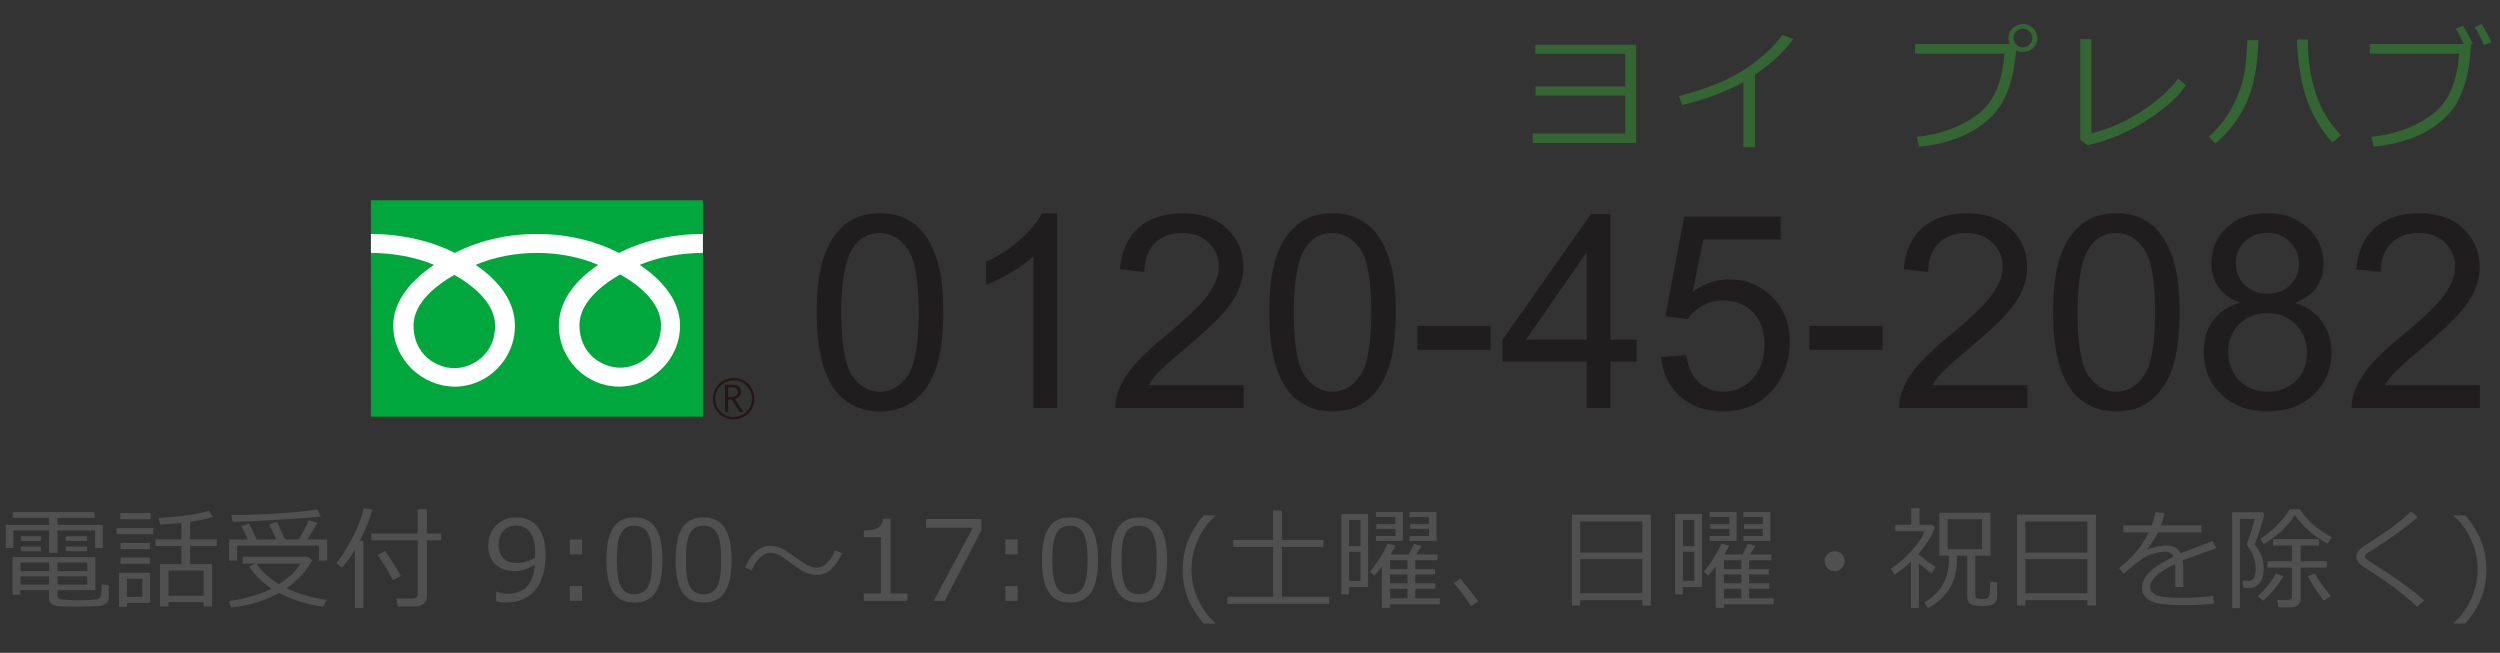 <svg width="337" height="88" viewBox="0 0 337 88" fill="none" xmlns="http://www.w3.org/2000/svg">
<rect x="0" y="0" width="337" height="88" fill="#333333" stroke="none"/>
<path d="M12.817 73.874V71.508H7.742V74.518H6.621V71.508H1.787V73.874H0.776V70.753H6.621V69.809H1.714V69.025H12.729L12.744 69.809H7.742V70.753H13.857V73.874H12.817ZM2.827 72.914V72.284H5.508V72.914H2.827ZM8.87 72.914V72.284H11.733V72.914H8.87ZM2.827 74.306V73.676H5.508V74.306H2.827ZM8.87 74.306V73.676H11.733V74.306H8.87ZM2.725 79.55V80.18H1.685V75.104H12.854V79.55H7.756V80.194C7.756 80.375 7.805 80.517 7.903 80.619C8 80.722 8.14 80.785 8.32 80.81C8.506 80.834 8.801 80.858 9.207 80.883C9.612 80.902 10.022 80.912 10.437 80.912C10.925 80.912 11.438 80.897 11.975 80.868C12.517 80.839 12.856 80.817 12.993 80.802C13.135 80.783 13.257 80.731 13.359 80.648C13.467 80.565 13.545 80.443 13.594 80.282C13.648 80.121 13.687 79.613 13.711 78.759L14.67 78.898V80.531C14.67 80.736 14.622 80.917 14.524 81.073C14.431 81.23 14.307 81.354 14.15 81.447C13.994 81.544 13.831 81.613 13.66 81.652C13.494 81.691 13.025 81.72 12.253 81.74C11.487 81.764 10.774 81.776 10.115 81.776C8.879 81.776 8.069 81.747 7.683 81.689C7.297 81.635 7.021 81.508 6.855 81.308C6.689 81.112 6.606 80.839 6.606 80.487V79.55H2.725ZM2.769 76.986H6.606V75.836H2.769V76.986ZM7.742 76.986H11.763V75.836H7.742V76.986ZM11.763 77.689H7.742V78.803H11.763V77.689ZM6.606 77.689H2.769V78.803H6.606V77.689ZM27.459 81.176H22.712V81.74H21.57V76.049H24.456V73.603H20.969V72.702H24.456V70.482C23.606 70.575 22.659 70.656 21.614 70.724L21.365 69.838C24.48 69.638 26.755 69.306 28.191 68.842L28.711 69.699C27.827 69.953 26.802 70.165 25.635 70.336V72.702H29.231V73.603H25.635V76.049H28.586V81.74H27.459V81.176ZM22.712 80.304H27.459V76.92H22.712V80.304ZM16.23 69.992V69.149H20.295V69.992H16.23ZM15.71 72.013V71.186H20.662V72.013H15.71ZM16.245 74.027V73.192H20.207V74.027H16.245ZM16.245 75.99V75.148H20.207V75.99H16.245ZM17.117 81.271V81.806H16.047V77.213H20.237V81.271H17.117ZM19.182 78.026H17.117V80.458H19.182V78.026ZM31.362 70.329L31.179 69.413C32.698 69.442 34.741 69.376 37.31 69.215C39.878 69.054 41.706 68.869 42.795 68.659L43.22 69.611C42.302 69.743 40.383 69.897 37.463 70.072C34.544 70.243 32.541 70.329 31.457 70.329H31.362ZM33.406 72.716C33.005 71.837 32.717 71.247 32.541 70.944L33.567 70.578C33.962 71.339 34.307 72.052 34.6 72.716H37.251C37.236 72.677 36.916 71.994 36.291 70.665L37.346 70.358C37.615 70.924 37.974 71.71 38.423 72.716H40.276C40.789 71.891 41.235 71.029 41.616 70.131L42.795 70.468C42.312 71.352 41.858 72.101 41.433 72.716H44.106V75.58H43.008V73.559H31.963V75.58H30.894V72.716H33.406ZM37.632 79.923C35.679 80.993 33.518 81.649 31.15 81.894L30.872 81.022C33.196 80.665 35.115 80.106 36.628 79.345C35.398 78.559 34.387 77.572 33.596 76.386L34.409 75.976H32.71V75.06H41.543L42.092 75.529C41.223 77.077 40.073 78.336 38.643 79.308C40.195 80.055 41.997 80.57 44.048 80.853L43.542 81.791C41.384 81.483 39.414 80.861 37.632 79.923ZM37.595 78.737C38.889 77.946 39.856 77.025 40.496 75.976H34.57C35.283 77.025 36.291 77.946 37.595 78.737ZM47.834 81.945V74.115C47.312 74.994 46.736 75.797 46.106 76.525L45.344 75.932C46.165 74.887 46.924 73.666 47.622 72.269C48.325 70.868 48.799 69.616 49.043 68.512L50.193 68.681C49.885 69.887 49.324 71.288 48.508 72.885H48.984V81.945H47.834ZM55.957 81.747H53.606L53.423 80.685H55.562C56.06 80.685 56.309 80.478 56.309 80.062V72.841H50.054V71.918H56.309V68.644H57.539V71.918H59.465V72.841H57.539V80.473C57.539 80.844 57.388 81.149 57.085 81.388C56.782 81.627 56.406 81.747 55.957 81.747ZM52.947 78.21C52.366 77.028 51.682 75.895 50.896 74.811L51.907 74.276C52.761 75.492 53.469 76.615 54.031 77.645L52.947 78.21ZM66.877 81.044V79.748H66.965C67.376 79.943 67.854 80.04 68.401 80.04C70.657 80.04 71.897 78.734 72.122 76.122C71.145 76.708 70.247 77.001 69.426 77.001C68.313 77.001 67.432 76.693 66.782 76.078C66.138 75.458 65.815 74.611 65.815 73.537C65.815 72.433 66.177 71.525 66.899 70.812C67.622 70.099 68.52 69.743 69.595 69.743C70.82 69.743 71.782 70.165 72.481 71.01C73.184 71.85 73.535 73.117 73.535 74.811C73.535 76.842 73.074 78.417 72.151 79.535C71.228 80.653 69.905 81.212 68.181 81.212C67.673 81.212 67.239 81.156 66.877 81.044ZM72.122 75.199L72.144 74.547C72.144 73.356 71.924 72.443 71.484 71.808C71.045 71.168 70.41 70.849 69.58 70.849C68.853 70.849 68.276 71.083 67.852 71.552C67.427 72.016 67.214 72.658 67.214 73.478C67.214 74.181 67.412 74.76 67.808 75.214C68.203 75.663 68.857 75.888 69.77 75.888C70.518 75.888 71.301 75.658 72.122 75.199ZM78.472 74.723H76.809V72.724H78.472V74.723ZM78.472 81H76.809V79.001H78.472V81ZM85.525 81.227C84.226 81.227 83.272 80.763 82.661 79.835C82.051 78.908 81.746 77.46 81.746 75.492C81.746 73.524 82.051 72.074 82.661 71.142C83.276 70.209 84.231 69.743 85.525 69.743C86.809 69.743 87.759 70.211 88.374 71.149C88.989 72.082 89.297 73.524 89.297 75.478C89.297 77.45 88.992 78.903 88.381 79.835C87.771 80.763 86.819 81.227 85.525 81.227ZM85.525 70.863C84.69 70.863 84.085 71.195 83.709 71.859C83.332 72.519 83.144 73.73 83.144 75.492C83.144 77.24 83.332 78.446 83.709 79.11C84.085 79.774 84.69 80.106 85.525 80.106C86.36 80.106 86.963 79.774 87.334 79.11C87.71 78.446 87.898 77.235 87.898 75.478C87.898 73.754 87.712 72.555 87.341 71.881C86.97 71.203 86.365 70.863 85.525 70.863ZM94.841 81.227C93.543 81.227 92.588 80.763 91.978 79.835C91.367 78.908 91.062 77.46 91.062 75.492C91.062 73.524 91.367 72.074 91.978 71.142C92.593 70.209 93.547 69.743 94.841 69.743C96.126 69.743 97.075 70.211 97.69 71.149C98.306 72.082 98.613 73.524 98.613 75.478C98.613 77.45 98.308 78.903 97.698 79.835C97.087 80.763 96.135 81.227 94.841 81.227ZM94.841 70.863C94.006 70.863 93.401 71.195 93.025 71.859C92.649 72.519 92.461 73.73 92.461 75.492C92.461 77.24 92.649 78.446 93.025 79.11C93.401 79.774 94.006 80.106 94.841 80.106C95.676 80.106 96.279 79.774 96.65 79.11C97.026 78.446 97.214 77.235 97.214 75.478C97.214 73.754 97.029 72.555 96.658 71.881C96.287 71.203 95.681 70.863 94.841 70.863ZM113.503 74.562C113.176 75.309 112.825 75.895 112.449 76.32C111.746 77.111 110.967 77.506 110.112 77.506C109.492 77.506 108.879 77.345 108.274 77.023C107.937 76.847 107.349 76.452 106.509 75.836C105.781 75.304 105.337 74.992 105.176 74.899C104.727 74.645 104.268 74.518 103.799 74.518C103.413 74.518 103.022 74.679 102.627 75.001C102.271 75.29 101.965 75.658 101.711 76.107C101.536 76.42 101.406 76.671 101.323 76.862L100.437 76.503C100.759 75.766 101.108 75.185 101.484 74.76C102.188 73.969 102.974 73.573 103.843 73.573C104.497 73.573 105.164 73.771 105.842 74.166C106.379 74.533 106.917 74.901 107.454 75.272C108.191 75.78 108.63 76.073 108.772 76.151C109.236 76.405 109.683 76.532 110.112 76.532C110.879 76.532 111.575 76.007 112.2 74.957C112.327 74.748 112.446 74.491 112.559 74.189L113.503 74.562ZM122.314 81H116.44V79.989H118.74V72.401H116.44V71.508C117.339 71.503 117.981 71.376 118.367 71.127C118.752 70.873 118.97 70.473 119.019 69.926H120.059V79.989H122.314V81ZM132.29 71.493L127.339 81H125.867L131.133 71.149H124.827V69.962H132.29V71.493ZM137.183 74.723H135.52V72.724H137.183V74.723ZM137.183 81H135.52V79.001H137.183V81ZM144.236 81.227C142.937 81.227 141.982 80.763 141.372 79.835C140.762 78.908 140.457 77.46 140.457 75.492C140.457 73.524 140.762 72.074 141.372 71.142C141.987 70.209 142.942 69.743 144.236 69.743C145.52 69.743 146.47 70.211 147.085 71.149C147.7 72.082 148.008 73.524 148.008 75.478C148.008 77.45 147.703 78.903 147.092 79.835C146.482 80.763 145.53 81.227 144.236 81.227ZM144.236 70.863C143.401 70.863 142.795 71.195 142.419 71.859C142.043 72.519 141.855 73.73 141.855 75.492C141.855 77.24 142.043 78.446 142.419 79.11C142.795 79.774 143.401 80.106 144.236 80.106C145.071 80.106 145.674 79.774 146.045 79.11C146.421 78.446 146.609 77.235 146.609 75.478C146.609 73.754 146.423 72.555 146.052 71.881C145.681 71.203 145.076 70.863 144.236 70.863ZM153.552 81.227C152.253 81.227 151.299 80.763 150.688 79.835C150.078 78.908 149.773 77.46 149.773 75.492C149.773 73.524 150.078 72.074 150.688 71.142C151.304 70.209 152.258 69.743 153.552 69.743C154.836 69.743 155.786 70.211 156.401 71.149C157.017 72.082 157.324 73.524 157.324 75.478C157.324 77.45 157.019 78.903 156.409 79.835C155.798 80.763 154.846 81.227 153.552 81.227ZM153.552 70.863C152.717 70.863 152.112 71.195 151.736 71.859C151.36 72.519 151.172 73.73 151.172 75.492C151.172 77.24 151.36 78.446 151.736 79.11C152.112 79.774 152.717 80.106 153.552 80.106C154.387 80.106 154.99 79.774 155.361 79.11C155.737 78.446 155.925 77.235 155.925 75.478C155.925 73.754 155.74 72.555 155.369 71.881C154.998 71.203 154.392 70.863 153.552 70.863ZM163.821 84.054H162.261C161.265 82.897 160.542 81.735 160.093 80.568C159.648 79.401 159.426 78.131 159.426 76.759C159.426 74.108 160.371 71.679 162.261 69.472H163.821V69.545C162.849 70.399 162.07 71.466 161.484 72.746C160.903 74.02 160.613 75.358 160.613 76.759C160.613 78.165 160.903 79.506 161.484 80.78C162.065 82.05 162.844 83.117 163.821 83.981V84.054ZM165.439 81.41V80.443H171.606V73.727H166.238V72.782H171.606V68.82H172.8V72.782H178.396V73.727H172.8V80.443H179.165V81.41H165.439ZM185.471 72.914V72.255H188.115V71.288H185.53V70.644H188.115V69.699H185.471V69.025H189.097V72.914H185.471ZM190.012 72.914V72.255H192.634V71.288H190.093V70.644H192.634V69.699H190.012V69.025H193.645V72.914H190.012ZM181.846 79.14V80.114H180.806V69.281H184.417V79.14H181.846ZM183.391 70.094H181.846V73.617H183.391V70.094ZM181.846 74.379V78.297H183.391V74.379H181.846ZM186.27 81.938V76.349C186.001 76.764 185.659 77.179 185.244 77.594L184.673 77.045C185.059 76.615 185.496 76.019 185.984 75.258C186.477 74.491 186.826 73.832 187.031 73.28L188.115 73.537C187.93 73.918 187.708 74.315 187.449 74.731H189.902L190.613 73.324L191.638 73.581L190.913 74.731H193.777V75.514H190.781V76.708H193.44V77.44H190.781V78.62H193.491V79.367H190.781V80.656H194.084V81.461H187.383V81.938H186.27ZM187.383 75.514V76.708H189.727V75.514H187.383ZM187.383 77.44V78.62H189.727V77.44H187.383ZM187.383 79.367V80.656H189.727V79.367H187.383ZM199.277 81.073L198.274 81.718C197.639 80.673 196.88 79.633 195.996 78.598L196.853 77.997C197.922 79.262 198.73 80.287 199.277 81.073ZM221.382 80.897H213.01V81.63H211.897V69.376H222.532V81.63H221.382V80.897ZM221.382 74.489V70.292H213.01V74.489H221.382ZM213.01 79.967H221.382V75.375H213.01V79.967ZM230.471 72.914V72.255H233.115V71.288H230.53V70.644H233.115V69.699H230.471V69.025H234.097V72.914H230.471ZM235.012 72.914V72.255H237.634V71.288H235.093V70.644H237.634V69.699H235.012V69.025H238.645V72.914H235.012ZM226.846 79.14V80.114H225.806V69.281H229.417V79.14H226.846ZM228.391 70.094H226.846V73.617H228.391V70.094ZM226.846 74.379V78.297H228.391V74.379H226.846ZM231.27 81.938V76.349C231.001 76.764 230.659 77.179 230.244 77.594L229.673 77.045C230.059 76.615 230.496 76.019 230.984 75.258C231.477 74.491 231.826 73.832 232.031 73.28L233.115 73.537C232.93 73.918 232.708 74.315 232.449 74.731H234.902L235.613 73.324L236.638 73.581L235.913 74.731H238.777V75.514H235.781V76.708H238.44V77.44H235.781V78.62H238.491V79.367H235.781V80.656H239.084V81.461H232.383V81.938H231.27ZM232.383 75.514V76.708H234.727V75.514H232.383ZM232.383 77.44V78.62H234.727V77.44H232.383ZM232.383 79.367V80.656H234.727V79.367H232.383ZM245.962 75.646C245.962 75.275 246.094 74.957 246.357 74.694C246.621 74.43 246.938 74.298 247.31 74.298C247.681 74.298 247.998 74.43 248.262 74.694C248.525 74.957 248.657 75.275 248.657 75.646C248.657 76.017 248.525 76.335 248.262 76.598C247.998 76.862 247.681 76.994 247.31 76.994C246.938 76.994 246.621 76.862 246.357 76.598C246.094 76.335 245.962 76.017 245.962 75.646ZM257.593 81.945V75.712C256.86 76.405 256.116 76.989 255.359 77.462L254.897 76.679C255.913 76 256.846 75.189 257.695 74.247C258.55 73.3 259.128 72.418 259.431 71.603H255.483V70.731H257.637V68.512H258.743V70.731H260.486L260.837 71.112C260.398 72.26 259.673 73.419 258.662 74.591V74.745C259.38 75.385 260.137 75.939 260.933 76.408L260.376 77.309C259.692 76.811 259.121 76.352 258.662 75.932V81.945H257.593ZM265.181 74.906H263.804V75.382C263.804 77.028 263.423 78.407 262.661 79.52C261.904 80.629 260.969 81.442 259.856 81.96L259.417 81.176C261.619 79.96 262.72 78.007 262.72 75.316V74.906H261.416V69.12H268.323V74.906H266.272V80.15C266.272 80.375 266.335 80.534 266.462 80.626C266.589 80.714 266.863 80.758 267.283 80.758C267.468 80.758 267.622 80.741 267.744 80.707C267.871 80.673 267.971 80.609 268.044 80.517C268.123 80.424 268.171 80.307 268.191 80.165C268.21 80.023 268.23 79.772 268.25 79.411C268.274 79.049 268.286 78.715 268.286 78.407L269.224 78.532V80.429C269.224 80.81 269.084 81.117 268.806 81.352C268.533 81.586 268.018 81.703 267.261 81.703C266.343 81.703 265.767 81.586 265.532 81.352C265.298 81.117 265.181 80.81 265.181 80.429V74.906ZM267.188 69.992H262.551V74.035H267.188V69.992ZM281.382 80.897H273.01V81.63H271.897V69.376H282.532V81.63H281.382V80.897ZM281.382 74.489V70.292H273.01V74.489H281.382ZM273.01 79.967H281.382V75.375H273.01V79.967ZM294.309 79.14H293.225V76.737C293.225 76.454 293.218 76.212 293.203 76.012C290.957 77.14 289.834 78.163 289.834 79.081C289.834 79.54 290.085 79.906 290.588 80.18C291.091 80.448 292.151 80.582 293.767 80.582C295.686 80.582 297.217 80.492 298.359 80.311L298.433 81.374C297.271 81.51 295.928 81.579 294.404 81.579C292.056 81.579 290.525 81.374 289.812 80.963C289.099 80.553 288.743 79.967 288.743 79.206C288.738 78.527 289.05 77.856 289.68 77.191C290.315 76.527 291.416 75.81 292.983 75.038C292.783 74.599 292.424 74.379 291.907 74.379C291.321 74.379 290.688 74.486 290.01 74.701C289.336 74.911 288.499 75.443 287.498 76.298L286.282 77.323L285.652 76.576C287.439 75.189 288.772 73.588 289.651 71.772H286.238V70.819H290.054C290.278 70.238 290.452 69.652 290.574 69.061L291.79 69.164C291.667 69.726 291.501 70.277 291.292 70.819H296.733V71.772H290.903C290.63 72.333 290.154 73.075 289.475 73.998L289.585 74.057C289.775 73.935 290.151 73.817 290.713 73.705C291.274 73.588 291.707 73.529 292.009 73.529C292.957 73.529 293.604 73.883 293.95 74.591L298.264 72.929L298.748 73.918C297.732 74.249 296.223 74.789 294.221 75.536C294.28 75.902 294.309 76.364 294.309 76.92V79.14ZM313.762 73.266C312.888 72.826 312.051 72.252 311.25 71.544C310.449 70.836 309.817 70.126 309.353 69.413C308.923 70.145 308.315 70.871 307.529 71.588C306.743 72.306 305.95 72.892 305.149 73.346L304.658 72.636C305.415 72.206 306.196 71.576 307.002 70.746C307.808 69.916 308.357 69.215 308.65 68.644H309.983C311.082 70.231 312.539 71.496 314.355 72.438L313.762 73.266ZM303.926 73.361C304.058 73.527 304.248 73.817 304.497 74.232C304.751 74.647 304.922 75.053 305.01 75.448C305.103 75.844 305.149 76.207 305.149 76.54V76.569C305.149 76.935 305.117 77.272 305.054 77.58C304.99 77.882 304.895 78.144 304.768 78.363C304.646 78.578 304.492 78.756 304.307 78.898C304.126 79.035 303.931 79.127 303.721 79.176C303.516 79.225 303.22 79.249 302.834 79.249H302.439L302.271 78.297C302.695 78.297 302.998 78.293 303.179 78.283C303.364 78.268 303.523 78.207 303.655 78.1C303.787 77.987 303.889 77.807 303.962 77.558C304.036 77.304 304.072 76.984 304.072 76.598C304.072 75.558 303.691 74.545 302.93 73.559V73.544C302.93 73.529 302.922 73.49 302.908 73.427C302.888 73.363 302.878 73.324 302.878 73.31C303.049 72.899 303.259 72.287 303.508 71.471C303.762 70.651 303.889 70.143 303.889 69.948H301.948V81.974H300.894V69.047H305.01L305.237 69.332C305.12 69.845 304.91 70.58 304.607 71.537C304.309 72.489 304.082 73.097 303.926 73.361ZM308.862 81.864H307.119L306.98 80.883H308.372C308.762 80.883 308.958 80.7 308.958 80.334V76.525H305.654V75.639H308.958V73.529H306.401V72.672H312.612V73.529H310.137V75.639H313.652V76.525H310.137V80.78C310.137 81.112 310.015 81.376 309.771 81.571C309.526 81.767 309.224 81.864 308.862 81.864ZM313.242 80.934C312.935 80.573 312.549 80.043 312.085 79.345C311.621 78.642 311.292 78.08 311.096 77.66L312.063 77.323C312.195 77.616 312.488 78.085 312.942 78.73C313.396 79.369 313.816 79.918 314.202 80.377L313.242 80.934ZM305.083 80.963L304.351 80.363C304.8 79.977 305.256 79.494 305.72 78.913C306.189 78.327 306.538 77.802 306.768 77.338L307.808 77.66C307.549 78.153 307.139 78.739 306.577 79.418C306.021 80.092 305.522 80.607 305.083 80.963ZM326.77 80.912L325.854 81.813C324.355 80.407 322.686 79.091 320.845 77.865C320.508 77.655 320.02 77.34 319.38 76.92C318.74 76.496 318.337 76.212 318.171 76.071C318.01 75.929 317.878 75.768 317.776 75.587C317.678 75.407 317.629 75.224 317.629 75.038C317.629 74.579 317.93 74.137 318.53 73.712C320.269 72.599 321.572 71.723 322.441 71.083C323.311 70.439 324.172 69.733 325.027 68.966L325.928 69.721C324.18 71.186 322.144 72.655 319.819 74.13C319.365 74.389 319.082 74.567 318.97 74.665C318.857 74.762 318.801 74.877 318.801 75.009C318.801 75.126 318.835 75.219 318.904 75.287C318.977 75.356 319.275 75.561 319.797 75.902C321.76 77.172 323.22 78.153 324.177 78.847C325.134 79.54 325.999 80.228 326.77 80.912ZM332.329 84.054H330.769V83.981C331.75 83.107 332.529 82.038 333.105 80.773C333.687 79.503 333.977 78.165 333.977 76.759C333.977 75.358 333.687 74.022 333.105 72.753C332.524 71.478 331.746 70.409 330.769 69.545V69.472H332.329C334.219 71.679 335.164 74.108 335.164 76.759C335.164 78.126 334.941 79.391 334.497 80.553C334.058 81.715 333.335 82.882 332.329 84.054Z" fill="#505050"/>
<path d="M220.548 19.273H206.617V17.989H219.08V12.883H206.995V11.661H219.08V7.249H206.96V6.027H220.548V19.273ZM236.572 19.844H235.008V11.09C232.436 12.455 229.694 13.477 226.781 14.157L226.316 12.953C230.118 11.975 233.118 10.747 235.316 9.271C237.513 7.794 239.162 6.268 240.264 4.691L241.705 5.254C240.639 6.848 238.928 8.453 236.572 10.07V19.844ZM271.768 6.792C271.551 9.458 271.018 11.641 270.168 13.34C269.325 15.039 267.924 16.463 265.967 17.611C264.01 18.76 261.593 19.48 258.716 19.773L258.356 18.446C261.42 18.153 264.095 17.198 266.38 15.581C268.671 13.964 269.943 11.181 270.195 7.231H258.154V5.931H270.924C270.807 5.69 270.746 5.418 270.74 5.113C270.74 4.598 270.927 4.161 271.302 3.804C271.683 3.446 272.155 3.262 272.717 3.25C273.245 3.25 273.693 3.429 274.062 3.786C274.437 4.144 274.63 4.595 274.642 5.14C274.642 5.661 274.455 6.101 274.08 6.458C273.705 6.815 273.25 7 272.717 7.012C272.366 7.012 272.049 6.938 271.768 6.792ZM272.682 6.388C273.022 6.388 273.318 6.268 273.57 6.027C273.828 5.787 273.957 5.494 273.957 5.148C273.957 4.797 273.831 4.495 273.579 4.243C273.333 3.991 273.034 3.865 272.682 3.865C272.342 3.865 272.046 3.991 271.794 4.243C271.542 4.489 271.416 4.782 271.416 5.122C271.416 5.462 271.54 5.758 271.786 6.01C272.038 6.262 272.336 6.388 272.682 6.388ZM294.674 11.477C293.59 13.105 291.78 14.717 289.243 16.311C286.712 17.904 284.089 18.994 281.377 19.58L280.419 18.842V5.271H281.913V17.972C284.28 17.392 286.515 16.419 288.619 15.054C290.728 13.688 292.392 12.203 293.611 10.598L294.674 11.477ZM315.559 18.209L314.426 19.202C313.482 18.235 312.615 16.979 311.824 15.432C311.033 13.885 310.471 12.139 310.137 10.193C309.803 8.248 309.636 6.619 309.636 5.307H311.095V5.447C311.095 7.996 311.443 10.36 312.14 12.54C312.844 14.714 313.983 16.604 315.559 18.209ZM304.432 5.412C304.345 8.863 303.808 11.67 302.824 13.832C301.84 15.988 300.442 17.831 298.632 19.36L297.753 18.411C298.427 17.808 299.018 17.189 299.528 16.557C300.038 15.924 300.483 15.244 300.864 14.518C301.245 13.785 301.588 13.032 301.892 12.259C302.203 11.485 302.443 10.53 302.613 9.394C302.789 8.251 302.897 6.924 302.938 5.412H304.432ZM335.864 5.685L334.853 6.098C334.467 5.195 334.045 4.384 333.588 3.663L334.511 3.232C334.985 3.965 335.436 4.782 335.864 5.685ZM333.069 6.01C333.063 7.135 332.923 8.389 332.647 9.771C332.372 11.148 331.947 12.394 331.373 13.507C330.805 14.62 329.955 15.631 328.824 16.539C327.699 17.447 326.398 18.168 324.922 18.701C323.451 19.234 321.811 19.592 320 19.773L319.64 18.446C322.716 18.148 325.396 17.189 327.682 15.572C329.967 13.949 331.235 11.169 331.487 7.231H319.446V5.931H332.12C331.728 5.093 331.367 4.41 331.039 3.883L331.988 3.452C332.51 4.261 332.955 5.075 333.324 5.896L333.069 6.01Z" fill="#336633"/>
<path d="M110.098 42.105C110.098 39.013 110.413 36.528 111.043 34.65C111.685 32.759 112.63 31.302 113.879 30.28C115.139 29.257 116.721 28.746 118.623 28.746C120.026 28.746 121.257 29.031 122.315 29.602C123.373 30.161 124.247 30.975 124.937 32.045C125.627 33.104 126.168 34.4 126.56 35.934C126.952 37.456 127.149 39.513 127.149 42.105C127.149 45.173 126.834 47.652 126.203 49.542C125.573 51.421 124.628 52.878 123.367 53.912C122.119 54.935 120.538 55.446 118.623 55.446C116.102 55.446 114.123 54.542 112.684 52.735C110.96 50.559 110.098 47.016 110.098 42.105ZM113.397 42.105C113.397 46.397 113.897 49.257 114.896 50.684C115.906 52.099 117.149 52.806 118.623 52.806C120.098 52.806 121.334 52.093 122.333 50.666C123.344 49.239 123.849 46.385 123.849 42.105C123.849 37.8 123.344 34.941 122.333 33.526C121.334 32.111 120.086 31.403 118.588 31.403C117.113 31.403 115.936 32.028 115.056 33.276C113.95 34.87 113.397 37.812 113.397 42.105ZM142.523 55H139.313V34.542C138.54 35.28 137.523 36.017 136.263 36.754C135.014 37.491 133.891 38.044 132.892 38.413V35.309C134.687 34.465 136.257 33.443 137.6 32.242C138.944 31.041 139.895 29.875 140.454 28.746H142.523V55ZM167.636 51.914V55H150.353C150.329 54.227 150.454 53.484 150.727 52.77C151.167 51.593 151.869 50.434 152.832 49.293C153.807 48.151 155.21 46.831 157.041 45.333C159.883 43.002 161.803 41.16 162.802 39.804C163.801 38.437 164.3 37.147 164.3 35.934C164.3 34.661 163.843 33.591 162.927 32.723C162.023 31.843 160.84 31.403 159.378 31.403C157.832 31.403 156.595 31.867 155.668 32.795C154.74 33.722 154.271 35.006 154.259 36.647L150.959 36.308C151.185 33.847 152.035 31.974 153.51 30.69C154.984 29.394 156.964 28.746 159.449 28.746C161.958 28.746 163.944 29.442 165.406 30.833C166.869 32.224 167.6 33.948 167.6 36.005C167.6 37.051 167.386 38.08 166.958 39.091C166.53 40.101 165.816 41.166 164.818 42.283C163.831 43.401 162.184 44.935 159.877 46.885C157.951 48.502 156.714 49.602 156.167 50.184C155.62 50.755 155.168 51.332 154.812 51.914H167.636ZM171.096 42.105C171.096 39.013 171.411 36.528 172.041 34.65C172.683 32.759 173.628 31.302 174.877 30.28C176.137 29.257 177.719 28.746 179.621 28.746C181.024 28.746 182.255 29.031 183.313 29.602C184.371 30.161 185.245 30.975 185.935 32.045C186.625 33.104 187.166 34.4 187.558 35.934C187.95 37.456 188.147 39.513 188.147 42.105C188.147 45.173 187.831 47.652 187.201 49.542C186.571 51.421 185.626 52.878 184.365 53.912C183.117 54.935 181.536 55.446 179.621 55.446C177.1 55.446 175.121 54.542 173.682 52.735C171.958 50.559 171.096 47.016 171.096 42.105ZM174.395 42.105C174.395 46.397 174.895 49.257 175.893 50.684C176.904 52.099 178.147 52.806 179.621 52.806C181.096 52.806 182.332 52.093 183.331 50.666C184.342 49.239 184.847 46.385 184.847 42.105C184.847 37.8 184.342 34.941 183.331 33.526C182.332 32.111 181.084 31.403 179.585 31.403C178.111 31.403 176.934 32.028 176.054 33.276C174.948 34.87 174.395 37.812 174.395 42.105ZM191.072 47.152V43.924H200.935V47.152H191.072ZM213.883 55V48.74H202.54V45.797L214.472 28.853H217.094V45.797H220.625V48.74H217.094V55H213.883ZM213.883 45.797V34.007L205.697 45.797H213.883ZM223.925 48.151L227.296 47.866C227.546 49.507 228.122 50.743 229.026 51.576C229.941 52.396 231.041 52.806 232.326 52.806C233.871 52.806 235.179 52.224 236.249 51.058C237.319 49.893 237.855 48.347 237.855 46.421C237.855 44.59 237.337 43.145 236.303 42.087C235.28 41.029 233.937 40.5 232.272 40.5C231.238 40.5 230.304 40.737 229.472 41.213C228.639 41.677 227.985 42.283 227.51 43.032L224.496 42.64L227.028 29.21H240.031V32.277H229.597L228.188 39.305C229.757 38.211 231.404 37.664 233.128 37.664C235.411 37.664 237.337 38.455 238.907 40.036C240.476 41.617 241.261 43.651 241.261 46.136C241.261 48.502 240.572 50.547 239.192 52.271C237.516 54.388 235.227 55.446 232.326 55.446C229.947 55.446 228.003 54.78 226.493 53.448C224.995 52.117 224.139 50.351 223.925 48.151ZM243.901 47.152V43.924H253.764V47.152H243.901ZM273.294 51.914V55H256.011C255.987 54.227 256.112 53.484 256.386 52.77C256.826 51.593 257.527 50.434 258.49 49.293C259.465 48.151 260.868 46.831 262.7 45.333C265.541 43.002 267.462 41.16 268.461 39.804C269.459 38.437 269.959 37.147 269.959 35.934C269.959 34.661 269.501 33.591 268.585 32.723C267.682 31.843 266.499 31.403 265.036 31.403C263.49 31.403 262.254 31.867 261.326 32.795C260.399 33.722 259.929 35.006 259.917 36.647L256.618 36.308C256.844 33.847 257.694 31.974 259.168 30.69C260.643 29.394 262.622 28.746 265.107 28.746C267.616 28.746 269.602 29.442 271.065 30.833C272.527 32.224 273.258 33.948 273.258 36.005C273.258 37.051 273.044 38.08 272.616 39.091C272.188 40.101 271.475 41.166 270.476 42.283C269.489 43.401 267.842 44.935 265.535 46.885C263.609 48.502 262.373 49.602 261.826 50.184C261.279 50.755 260.827 51.332 260.47 51.914H273.294ZM276.754 42.105C276.754 39.013 277.069 36.528 277.699 34.65C278.342 32.759 279.287 31.302 280.535 30.28C281.796 29.257 283.377 28.746 285.28 28.746C286.683 28.746 287.913 29.031 288.972 29.602C290.03 30.161 290.904 30.975 291.593 32.045C292.283 33.104 292.824 34.4 293.216 35.934C293.609 37.456 293.805 39.513 293.805 42.105C293.805 45.173 293.49 47.652 292.86 49.542C292.23 51.421 291.284 52.878 290.024 53.912C288.775 54.935 287.194 55.446 285.28 55.446C282.759 55.446 280.779 54.542 279.34 52.735C277.616 50.559 276.754 47.016 276.754 42.105ZM280.054 42.105C280.054 46.397 280.553 49.257 281.552 50.684C282.563 52.099 283.805 52.806 285.28 52.806C286.754 52.806 287.991 52.093 288.989 50.666C290 49.239 290.505 46.385 290.505 42.105C290.505 37.8 290 34.941 288.989 33.526C287.991 32.111 286.742 31.403 285.244 31.403C283.769 31.403 282.592 32.028 281.712 33.276C280.607 34.87 280.054 37.812 280.054 42.105ZM302.027 40.821C300.696 40.333 299.709 39.638 299.067 38.734C298.424 37.83 298.103 36.748 298.103 35.488C298.103 33.585 298.787 31.986 300.155 30.69C301.522 29.394 303.341 28.746 305.612 28.746C307.895 28.746 309.732 29.412 311.123 30.744C312.515 32.063 313.21 33.675 313.21 35.577C313.21 36.79 312.889 37.848 312.247 38.752C311.617 39.644 310.654 40.333 309.358 40.821C310.963 41.344 312.182 42.188 313.014 43.353C313.858 44.519 314.28 45.91 314.28 47.527C314.28 49.762 313.49 51.641 311.908 53.163C310.327 54.685 308.246 55.446 305.666 55.446C303.085 55.446 301.005 54.685 299.423 53.163C297.842 51.629 297.051 49.721 297.051 47.438C297.051 45.737 297.479 44.316 298.335 43.175C299.203 42.022 300.434 41.237 302.027 40.821ZM301.385 35.381C301.385 36.617 301.783 37.628 302.58 38.413C303.377 39.198 304.411 39.59 305.684 39.59C306.92 39.59 307.931 39.204 308.716 38.431C309.512 37.646 309.911 36.689 309.911 35.559C309.911 34.382 309.5 33.395 308.68 32.598C307.871 31.79 306.861 31.386 305.648 31.386C304.423 31.386 303.407 31.778 302.598 32.563C301.789 33.347 301.385 34.287 301.385 35.381ZM300.351 47.456C300.351 48.371 300.565 49.257 300.993 50.113C301.433 50.969 302.081 51.635 302.937 52.111C303.793 52.574 304.714 52.806 305.701 52.806C307.235 52.806 308.502 52.313 309.5 51.326C310.499 50.339 310.999 49.084 310.999 47.562C310.999 46.017 310.481 44.739 309.447 43.728C308.424 42.717 307.14 42.212 305.594 42.212C304.084 42.212 302.83 42.711 301.831 43.71C300.844 44.709 300.351 45.957 300.351 47.456ZM334.292 51.914V55H317.009C316.985 54.227 317.11 53.484 317.384 52.77C317.824 51.593 318.525 50.434 319.488 49.293C320.463 48.151 321.866 46.831 323.698 45.333C326.539 43.002 328.46 41.16 329.458 39.804C330.457 38.437 330.957 37.147 330.957 35.934C330.957 34.661 330.499 33.591 329.583 32.723C328.68 31.843 327.497 31.403 326.034 31.403C324.488 31.403 323.252 31.867 322.324 32.795C321.397 33.722 320.927 35.006 320.915 36.647L317.616 36.308C317.842 33.847 318.692 31.974 320.166 30.69C321.641 29.394 323.62 28.746 326.105 28.746C328.614 28.746 330.6 29.442 332.062 30.833C333.525 32.224 334.256 33.948 334.256 36.005C334.256 37.051 334.042 38.08 333.614 39.091C333.186 40.101 332.473 41.166 331.474 42.283C330.487 43.401 328.84 44.935 326.533 46.885C324.607 48.502 323.371 49.602 322.824 50.184C322.277 50.755 321.825 51.332 321.468 51.914H334.292Z" fill="#1F1D1D"/>
<g clip-path="url(#clip0_13_25)">
<path d="M94.755 27H50V56.171H94.755V27Z" fill="#00A73C"/>
<path d="M96.097 53.742C96.097 55.282 97.35 56.537 98.892 56.537C100.433 56.537 101.69 55.282 101.69 53.742C101.69 52.203 100.433 50.952 98.892 50.952C97.35 50.952 96.097 52.203 96.097 53.742M96.42 53.742C96.42 52.38 97.528 51.27 98.892 51.27C100.255 51.27 101.364 52.38 101.364 53.742C101.364 55.105 100.255 56.211 98.892 56.211C97.528 56.211 96.42 55.101 96.42 53.742Z" fill="#231815"/>
<path d="M100.252 55.549H99.714L98.629 53.872H98.15V55.549H97.721V51.858H98.766C99.118 51.858 99.392 51.944 99.596 52.114C99.8 52.284 99.9 52.521 99.9 52.825C99.9 53.05 99.826 53.25 99.677 53.424C99.529 53.598 99.322 53.717 99.062 53.779L100.244 55.549M98.147 53.498H98.688C98.914 53.498 99.099 53.435 99.244 53.313C99.385 53.187 99.455 53.035 99.455 52.847C99.455 52.436 99.203 52.229 98.699 52.229H98.147V53.495V53.498Z" fill="#231815"/>
<path d="M61.245 49.627C58.791 49.627 55.741 47.754 55.741 43.886C55.741 40.884 58.717 38.489 61.245 37.053C63.772 38.485 66.744 40.884 66.744 43.886C66.744 47.754 63.698 49.627 61.245 49.627ZM78.108 43.823C78.108 40.821 81.084 38.422 83.607 36.99C86.135 38.422 89.107 40.821 89.107 43.823C89.107 47.687 86.061 49.564 83.607 49.564C81.154 49.564 78.108 47.691 78.108 43.823ZM94.748 31.538C90.201 31.538 86.172 32.67 83.433 34.092C80.698 32.67 76.918 31.538 72.37 31.538C67.823 31.538 64.043 32.67 61.307 34.092C58.572 32.67 54.547 31.538 50 31.538V34.092C52.687 34.092 55.948 34.595 58.509 35.706C55.745 37.553 53.009 40.351 53.009 43.882C53.009 48.549 56.99 52.118 61.307 52.118C65.625 52.118 69.413 48.549 69.413 43.882C69.413 40.351 66.87 37.553 64.106 35.706C66.667 34.595 69.683 34.092 72.374 34.092C75.065 34.092 78.082 34.595 80.639 35.706C77.874 37.553 75.332 40.351 75.332 43.882C75.332 48.549 79.119 52.118 83.437 52.118C87.755 52.118 91.672 48.549 91.672 43.882C91.672 40.351 89 37.553 86.231 35.706C88.792 34.595 92.061 34.092 94.748 34.092V31.538Z" fill="white"/>
</g>
<defs>
<clipPath id="clip0_13_25">
<rect width="51.69" height="29.537" fill="white" transform="translate(50 27)"/>
</clipPath>
</defs>
</svg>
